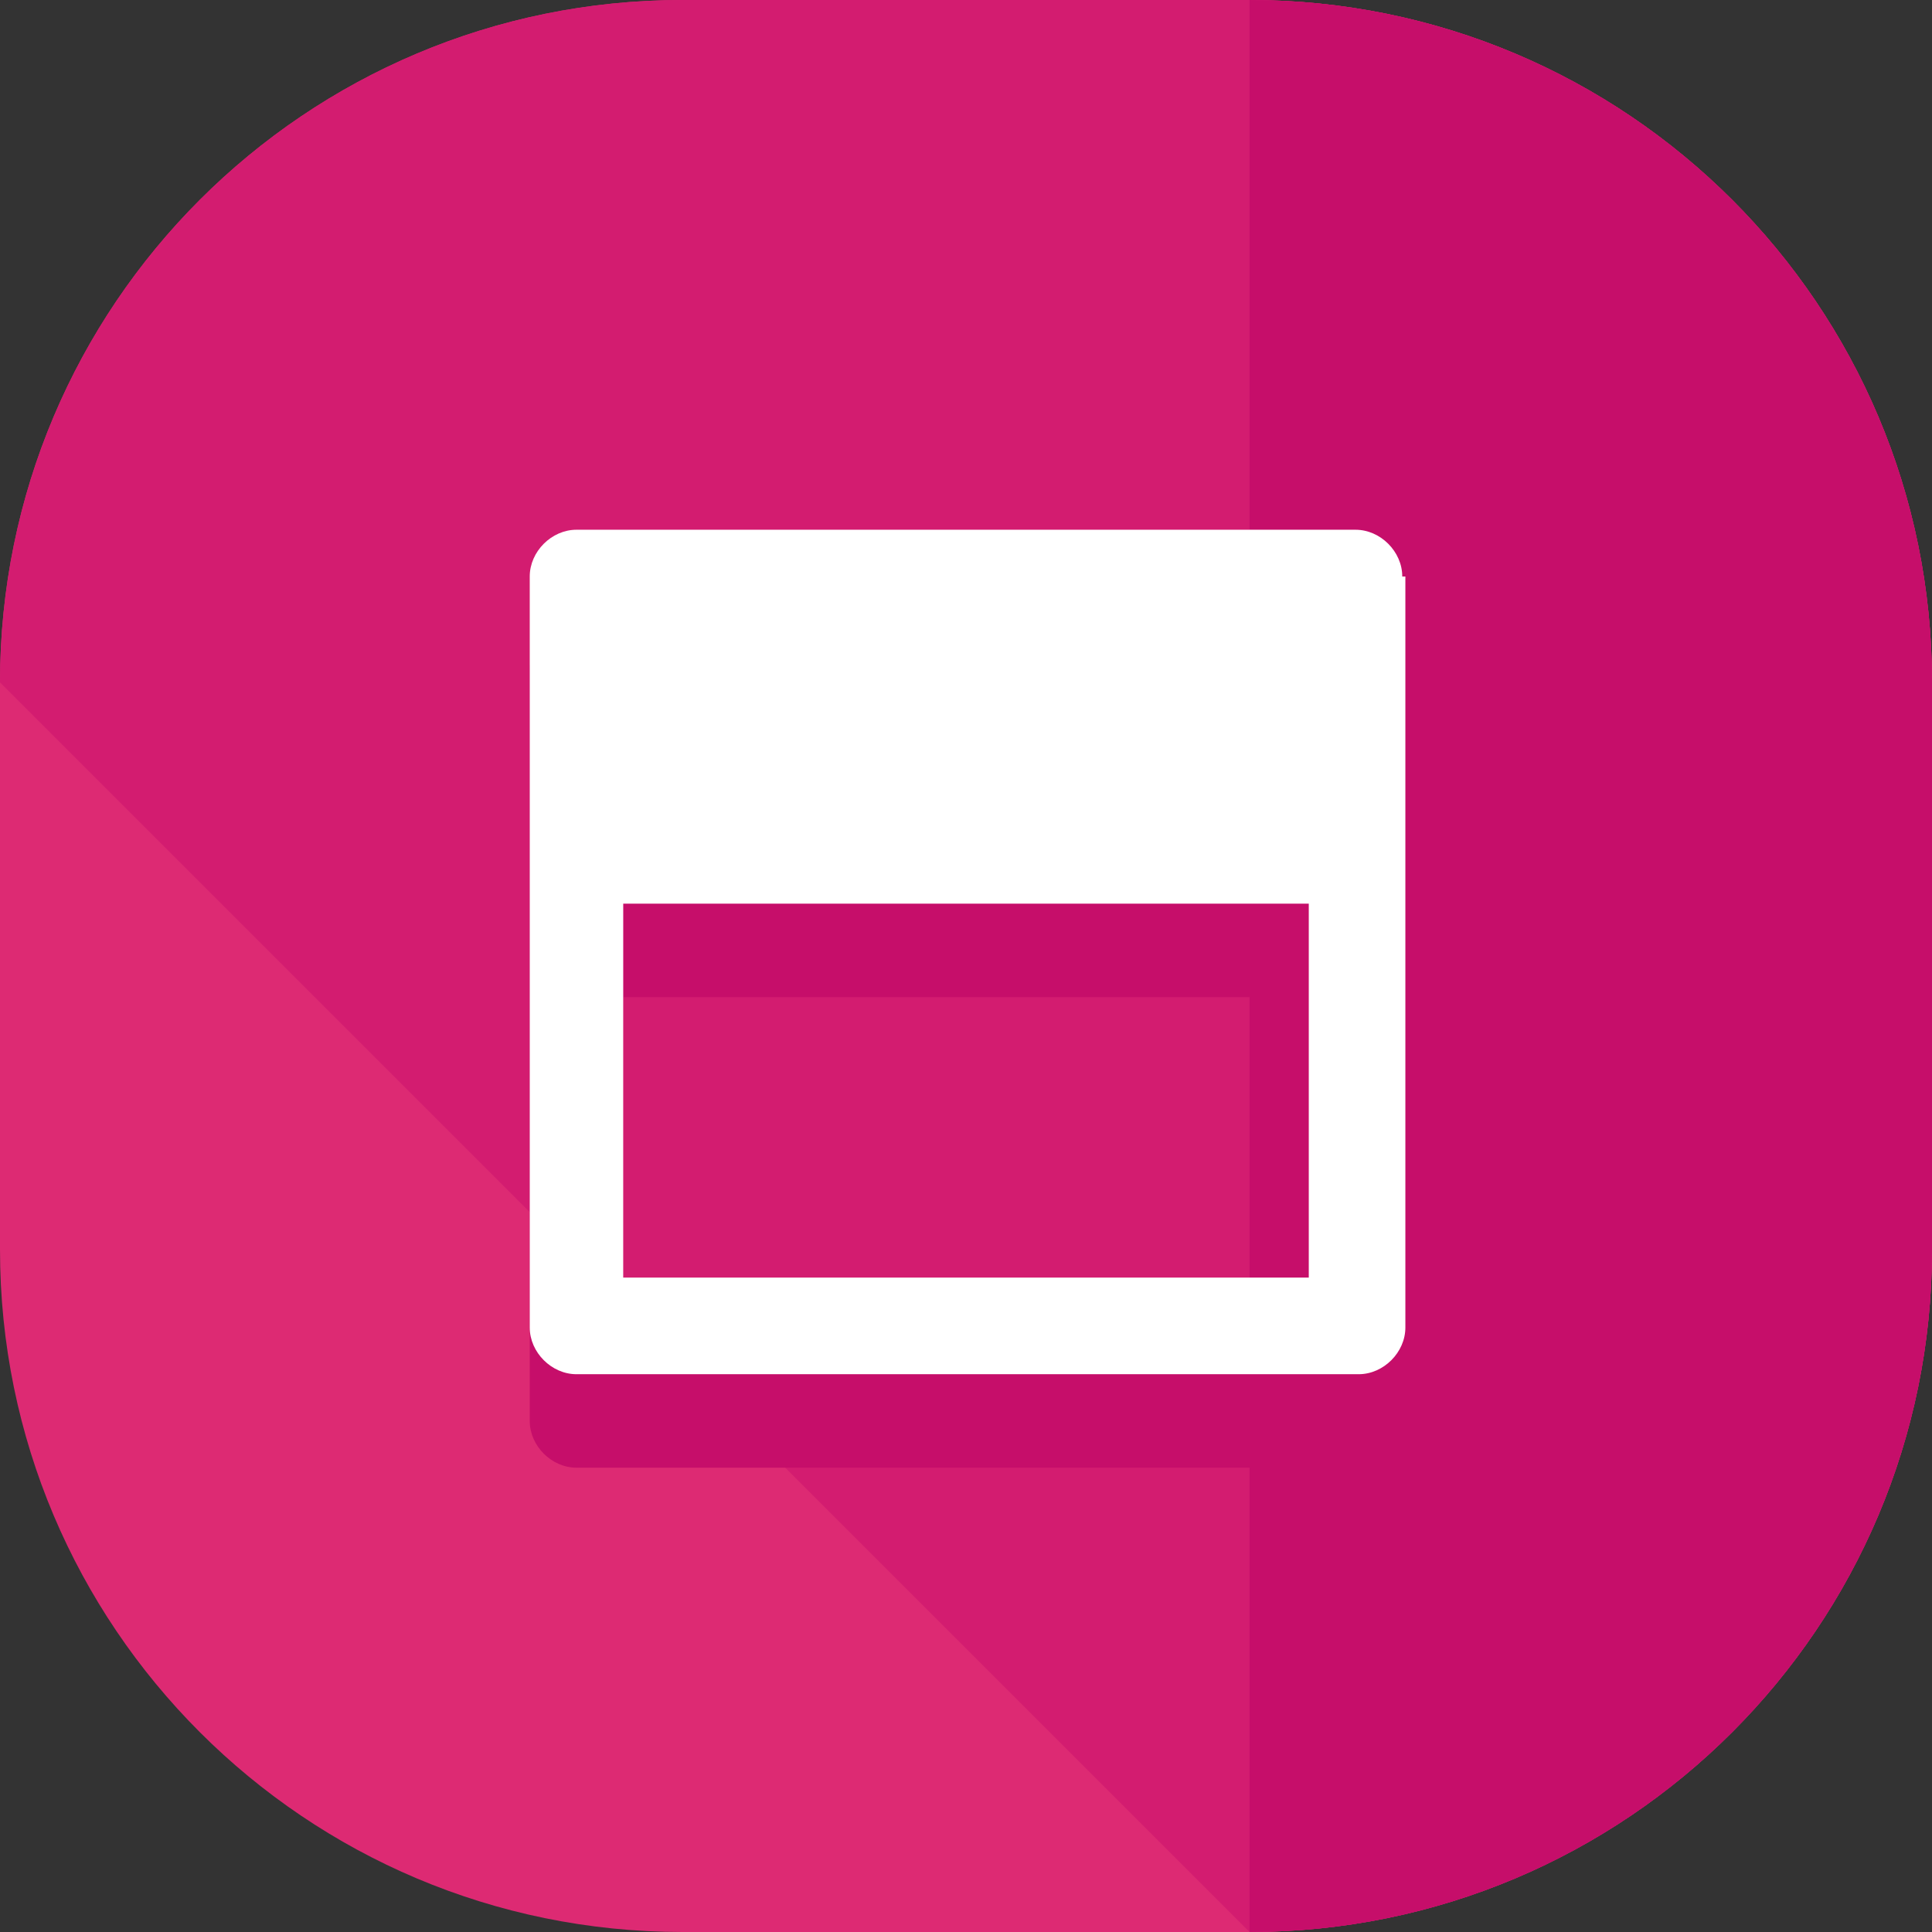 <?xml version="1.0" encoding="iso-8859-1"?>
<!-- Uploaded to: SVG Repo, www.svgrepo.com, Generator: SVG Repo Mixer Tools -->
<svg height="800px" width="800px" version="1.1" id="Layer_1" xmlns="http://www.w3.org/2000/svg" xmlns:xlink="http://www.w3.org/1999/xlink" 
	 viewBox="0 0 496 496" xml:space="preserve">
<rect x="0" y="0" width="496" height="496" fill="#333333" stroke="none"/>
<path style="fill:#DD2A73;" d="M496,320.8c0,96.8-78.4,175.2-175.2,175.2H175.2C78.4,496,0,417.6,0,320.8V175.2
	C0,78.4,78.4,0,175.2,0h145.6C417.6,0,496,78.4,496,175.2V320.8z"/>
<path style="fill:#D31C70;" d="M0,175.2C0,78.4,78.4,0,175.2,0h145.6C417.6,0,496,78.4,496,175.2v145.6
	c0,96.8-78.4,175.2-175.2,175.2"/>
<g>
	<path style="fill:#C60E6A;" d="M320.8,0C417.6,0,496,78.4,496,175.2v145.6c0,96.8-78.4,175.2-175.2,175.2"/>
	<path style="fill:#C60E6A;" d="M352,172c0-6.4-5.6-12-12-12H148c-6.4,0-12,5.6-12,12v192.8c0,6.4,5.6,12,12,12h192.8
		c6.4,0,12-5.6,12-12V172H352z M160,352v-96h176v96H160z"/>
</g>
<path style="fill:#FFFFFF;" d="M360,148c0-6.4-5.6-12-12-12H148c-6.4,0-12,5.6-12,12v192.8c0,6.4,5.6,12,12,12h200.8
	c6.4,0,12-5.6,12-12V148H360z M160,328v-96h176v96H160z"/>
</svg>